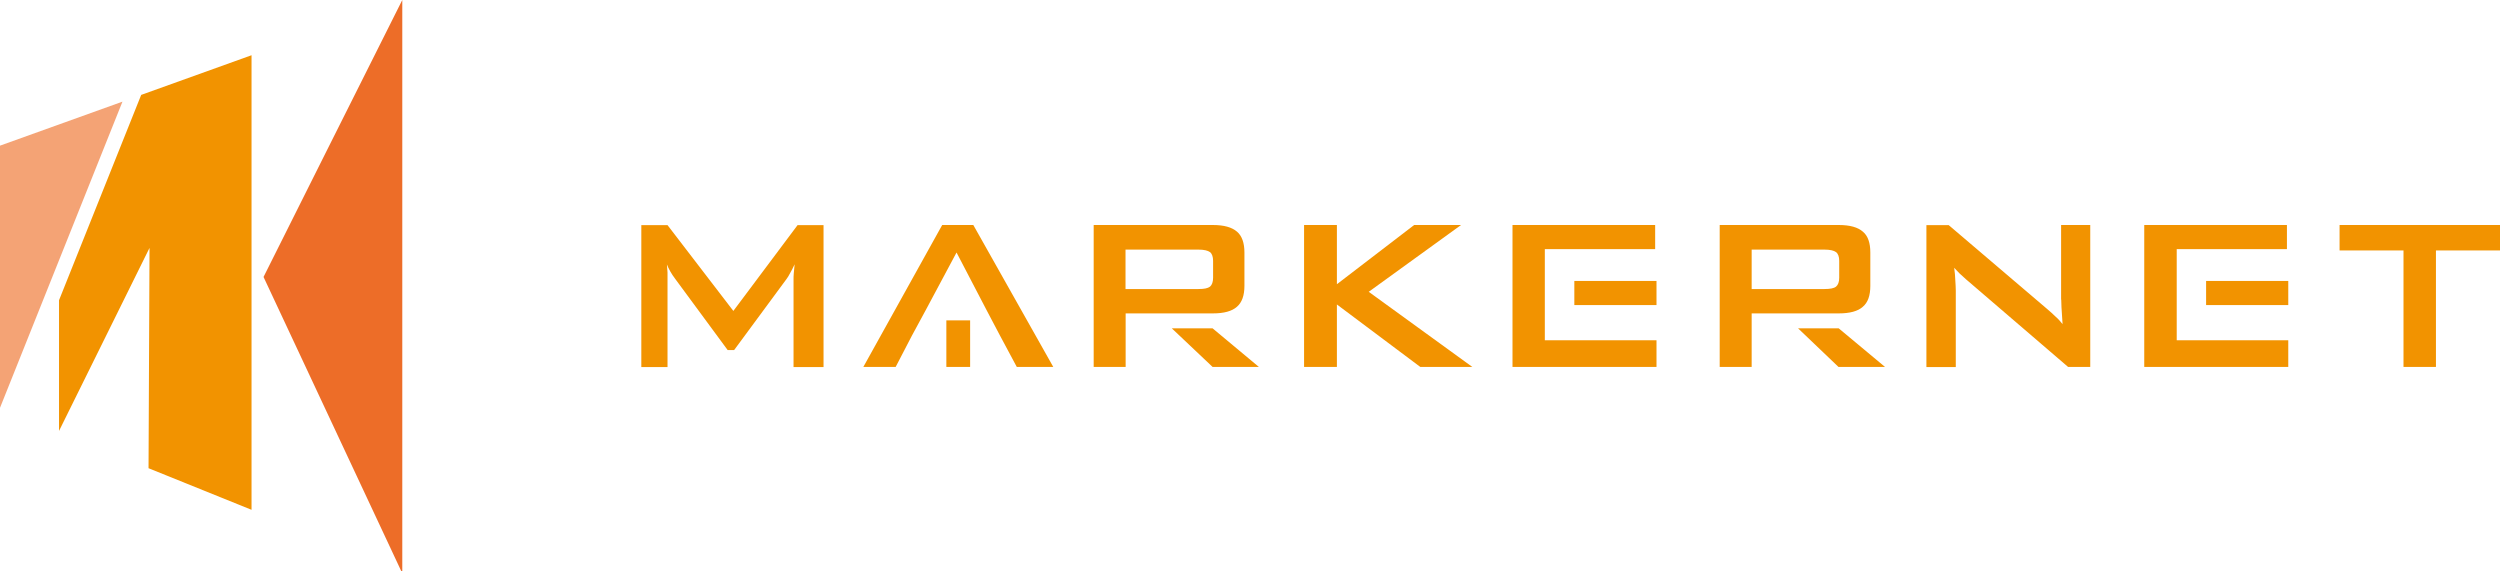 <svg width="140" height="32" viewBox="0 0 140 32" fill="none" xmlns="http://www.w3.org/2000/svg">
<g clip-path="url(#clip0_1_99)">
<path d="M6.858 5.692L0 8.157V22.837L6.858 5.692Z" fill="#F4A375"/>
<path d="M22.528 0L18.276 8.481L14.758 15.51L22.466 31.973L22.528 32V0Z" fill="#ED6D28"/>
<path d="M7.907 5.314L3.305 16.814V24.133L8.373 13.883L8.318 26.22L14.086 28.549V3.093L7.907 5.314Z" fill="#F29300"/>
<path d="M41.064 17.408L37.381 12.607H35.914V20.555H37.381V15.254L37.347 14.808C37.395 14.93 37.457 15.065 37.532 15.193C37.608 15.328 37.704 15.477 37.813 15.618L40.748 19.602H41.112L44.04 15.632C44.109 15.551 44.164 15.443 44.239 15.308C44.315 15.18 44.404 15.004 44.5 14.801L44.452 15.294C44.438 15.429 44.438 15.558 44.438 15.646V20.555H46.118V12.607H44.664L41.071 17.408H41.064Z" fill="#F29300"/>
<path d="M52.763 12.6L48.347 20.548H50.157L51.062 18.806L51.837 17.374L53.566 14.14L55.252 17.374L56.007 18.806L56.94 20.548H58.983L54.505 12.6H52.763Z" fill="#F29300"/>
<path d="M81.819 12.6H79.193L74.866 15.916V12.6H73.028V20.548H74.866V17.05L79.536 20.548H82.45L76.649 16.341L81.819 12.6Z" fill="#F29300"/>
<path d="M86.51 13.951H92.689V12.6H84.7V20.548H92.764V19.055H86.51V13.951Z" fill="#F29300"/>
<path d="M92.764 15.733H88.163V17.084H92.764V15.733Z" fill="#F29300"/>
<path d="M121.896 13.951H128.068V12.6H120.078V20.548H128.143V19.055H121.896V13.951Z" fill="#F29300"/>
<path d="M128.143 15.733H123.542V17.084H128.143V15.733Z" fill="#F29300"/>
<path d="M115.429 16.78L115.443 17.205L115.504 18.151C115.388 18.009 115.264 17.86 115.113 17.732C114.969 17.59 114.805 17.442 114.62 17.286L109.127 12.607H107.879V20.555H109.524V16.267C109.524 16.105 109.511 15.922 109.497 15.693C109.49 15.477 109.47 15.247 109.435 14.997C109.531 15.098 109.627 15.207 109.73 15.308L110.094 15.639L115.813 20.548H117.054V12.6H115.422V16.773L115.429 16.78Z" fill="#F29300"/>
<path d="M131.016 12.6V14.025H134.596V20.548H136.413V14.025H140V12.6H131.016Z" fill="#F29300"/>
<path d="M65.621 18.387L67.905 20.548H70.497L67.905 18.387H65.621Z" fill="#F29300"/>
<path fill-rule="evenodd" clip-rule="evenodd" d="M69.27 17.178C69.551 16.935 69.688 16.544 69.688 16.01V14.14C69.688 13.606 69.551 13.208 69.27 12.972C68.989 12.728 68.543 12.6 67.919 12.6H61.246V20.548H63.036V17.55H67.919C68.543 17.55 68.989 17.428 69.27 17.178ZM67.116 16.186H63.029V13.978H67.116C67.432 13.978 67.638 14.032 67.761 14.119C67.871 14.207 67.933 14.376 67.933 14.606V15.558C67.933 15.787 67.871 15.956 67.761 16.051C67.638 16.145 67.432 16.186 67.116 16.186Z" fill="#F29300"/>
<path d="M100.692 18.387L102.955 20.548H105.561L102.968 18.387H100.692Z" fill="#F29300"/>
<path fill-rule="evenodd" clip-rule="evenodd" d="M104.319 17.178C104.607 16.935 104.738 16.544 104.738 16.01V14.14C104.738 13.606 104.607 13.208 104.319 12.972C104.045 12.728 103.592 12.6 102.968 12.6H96.303V20.548H98.093V17.55H102.968C103.592 17.55 104.045 17.428 104.319 17.178ZM102.173 16.186H98.093V13.978H102.173C102.488 13.978 102.701 14.032 102.818 14.119C102.934 14.207 102.996 14.376 102.996 14.606V15.558C102.996 15.787 102.934 15.956 102.818 16.051C102.701 16.145 102.488 16.186 102.173 16.186Z" fill="#F29300"/>
<path d="M54.327 17.941H52.996V20.548H54.327V17.941Z" fill="#F29300"/>
</g>
<defs>
<clipPath id="clip0_1_99">
<rect width="140" height="32" fill="white"/>
</clipPath>
</defs>
</svg>
